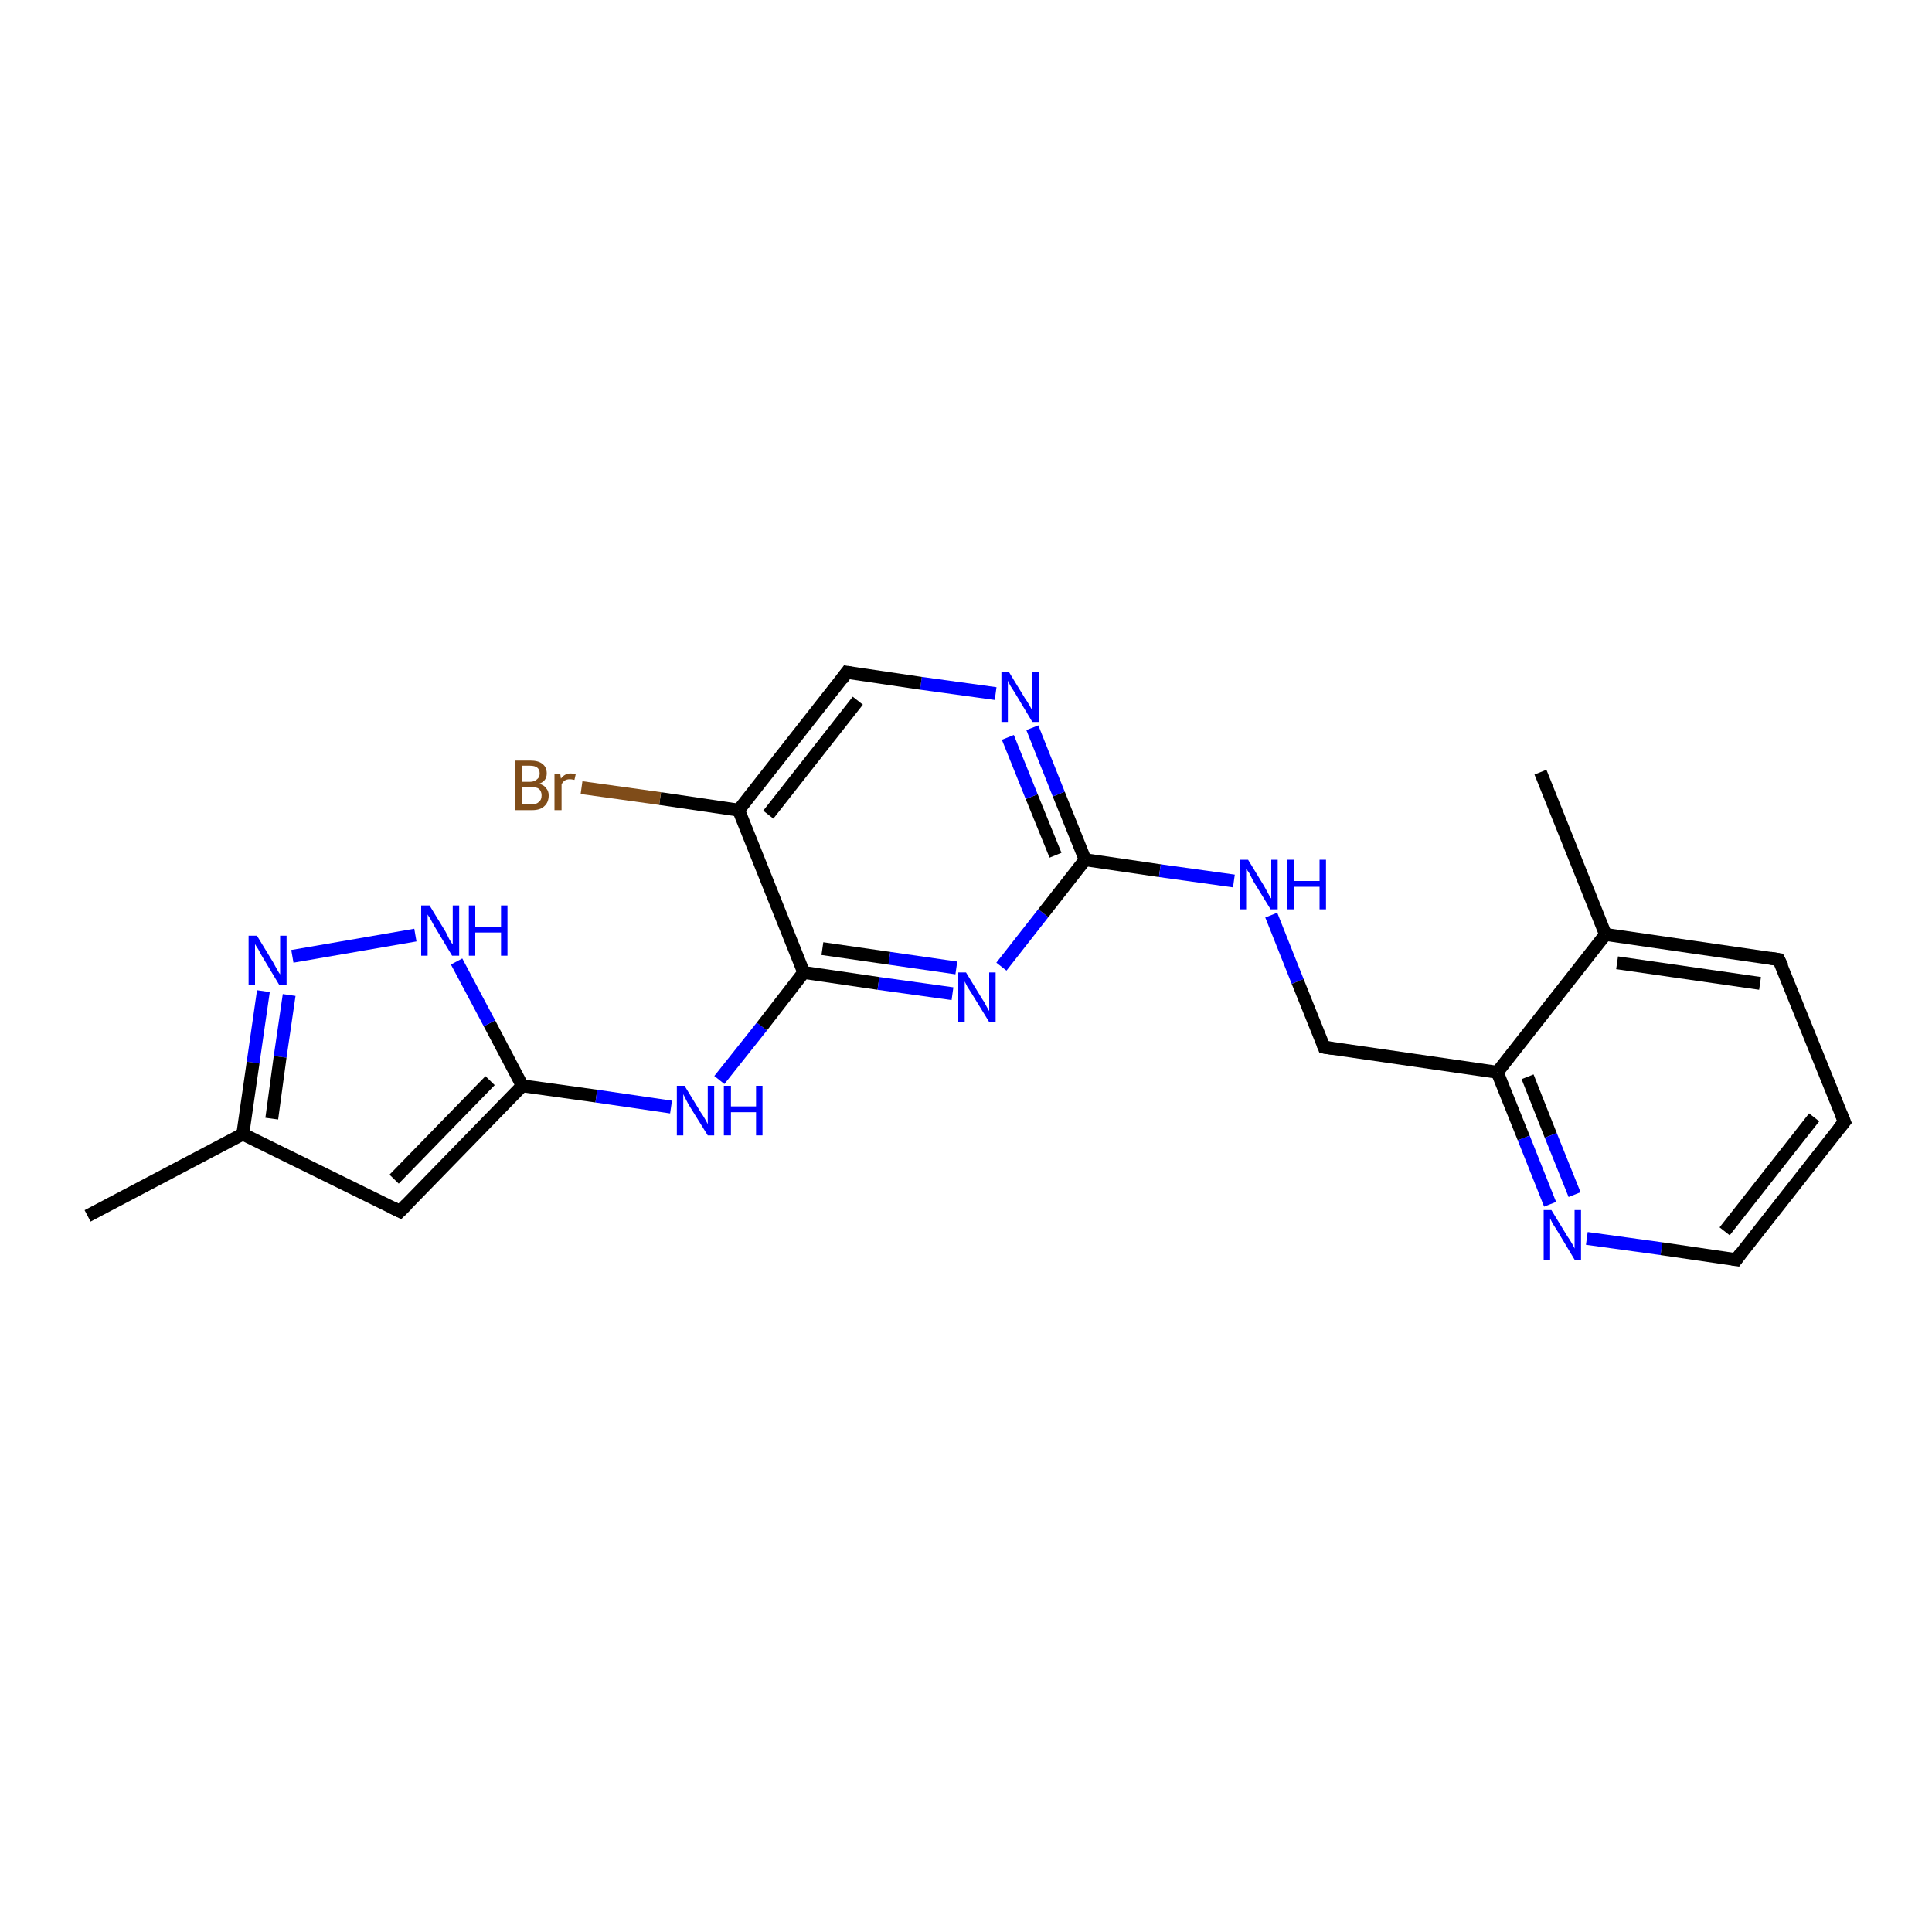 <?xml version='1.0' encoding='iso-8859-1'?>
<svg version='1.1' baseProfile='full'
              xmlns='http://www.w3.org/2000/svg'
                      xmlns:rdkit='http://www.rdkit.org/xml'
                      xmlns:xlink='http://www.w3.org/1999/xlink'
                  xml:space='preserve'
width='300px' height='300px' viewBox='0 0 300 300'>
<!-- END OF HEADER -->
<rect style='opacity:1.0;fill:#FFFFFF;stroke:none' width='300.0' height='300.0' x='0.0' y='0.0'> </rect>
<path class='bond-0 atom-0 atom-1' d='M 13.6,188.8 L 37.7,176.1' style='fill:none;fill-rule:evenodd;stroke:#000000;stroke-width:2.0px;stroke-linecap:butt;stroke-linejoin:miter;stroke-opacity:1' />
<path class='bond-1 atom-1 atom-2' d='M 37.7,176.1 L 62.1,188.1' style='fill:none;fill-rule:evenodd;stroke:#000000;stroke-width:2.0px;stroke-linecap:butt;stroke-linejoin:miter;stroke-opacity:1' />
<path class='bond-2 atom-2 atom-3' d='M 62.1,188.1 L 81.1,168.6' style='fill:none;fill-rule:evenodd;stroke:#000000;stroke-width:2.0px;stroke-linecap:butt;stroke-linejoin:miter;stroke-opacity:1' />
<path class='bond-2 atom-2 atom-3' d='M 61.2,183.1 L 76.1,167.8' style='fill:none;fill-rule:evenodd;stroke:#000000;stroke-width:2.0px;stroke-linecap:butt;stroke-linejoin:miter;stroke-opacity:1' />
<path class='bond-3 atom-3 atom-4' d='M 81.1,168.6 L 92.6,170.2' style='fill:none;fill-rule:evenodd;stroke:#000000;stroke-width:2.0px;stroke-linecap:butt;stroke-linejoin:miter;stroke-opacity:1' />
<path class='bond-3 atom-3 atom-4' d='M 92.6,170.2 L 104.2,171.9' style='fill:none;fill-rule:evenodd;stroke:#0000FF;stroke-width:2.0px;stroke-linecap:butt;stroke-linejoin:miter;stroke-opacity:1' />
<path class='bond-4 atom-4 atom-5' d='M 111.7,167.7 L 118.3,159.4' style='fill:none;fill-rule:evenodd;stroke:#0000FF;stroke-width:2.0px;stroke-linecap:butt;stroke-linejoin:miter;stroke-opacity:1' />
<path class='bond-4 atom-4 atom-5' d='M 118.3,159.4 L 124.8,151.0' style='fill:none;fill-rule:evenodd;stroke:#000000;stroke-width:2.0px;stroke-linecap:butt;stroke-linejoin:miter;stroke-opacity:1' />
<path class='bond-5 atom-5 atom-6' d='M 124.8,151.0 L 136.4,152.7' style='fill:none;fill-rule:evenodd;stroke:#000000;stroke-width:2.0px;stroke-linecap:butt;stroke-linejoin:miter;stroke-opacity:1' />
<path class='bond-5 atom-5 atom-6' d='M 136.4,152.7 L 147.9,154.3' style='fill:none;fill-rule:evenodd;stroke:#0000FF;stroke-width:2.0px;stroke-linecap:butt;stroke-linejoin:miter;stroke-opacity:1' />
<path class='bond-5 atom-5 atom-6' d='M 127.7,147.3 L 138.1,148.8' style='fill:none;fill-rule:evenodd;stroke:#000000;stroke-width:2.0px;stroke-linecap:butt;stroke-linejoin:miter;stroke-opacity:1' />
<path class='bond-5 atom-5 atom-6' d='M 138.1,148.8 L 148.5,150.3' style='fill:none;fill-rule:evenodd;stroke:#0000FF;stroke-width:2.0px;stroke-linecap:butt;stroke-linejoin:miter;stroke-opacity:1' />
<path class='bond-6 atom-6 atom-7' d='M 155.5,150.1 L 162.0,141.8' style='fill:none;fill-rule:evenodd;stroke:#0000FF;stroke-width:2.0px;stroke-linecap:butt;stroke-linejoin:miter;stroke-opacity:1' />
<path class='bond-6 atom-6 atom-7' d='M 162.0,141.8 L 168.5,133.5' style='fill:none;fill-rule:evenodd;stroke:#000000;stroke-width:2.0px;stroke-linecap:butt;stroke-linejoin:miter;stroke-opacity:1' />
<path class='bond-7 atom-7 atom-8' d='M 168.5,133.5 L 180.1,135.2' style='fill:none;fill-rule:evenodd;stroke:#000000;stroke-width:2.0px;stroke-linecap:butt;stroke-linejoin:miter;stroke-opacity:1' />
<path class='bond-7 atom-7 atom-8' d='M 180.1,135.2 L 191.6,136.8' style='fill:none;fill-rule:evenodd;stroke:#0000FF;stroke-width:2.0px;stroke-linecap:butt;stroke-linejoin:miter;stroke-opacity:1' />
<path class='bond-8 atom-8 atom-9' d='M 197.4,142.1 L 201.5,152.4' style='fill:none;fill-rule:evenodd;stroke:#0000FF;stroke-width:2.0px;stroke-linecap:butt;stroke-linejoin:miter;stroke-opacity:1' />
<path class='bond-8 atom-8 atom-9' d='M 201.5,152.4 L 205.6,162.6' style='fill:none;fill-rule:evenodd;stroke:#000000;stroke-width:2.0px;stroke-linecap:butt;stroke-linejoin:miter;stroke-opacity:1' />
<path class='bond-9 atom-9 atom-10' d='M 205.6,162.6 L 232.5,166.5' style='fill:none;fill-rule:evenodd;stroke:#000000;stroke-width:2.0px;stroke-linecap:butt;stroke-linejoin:miter;stroke-opacity:1' />
<path class='bond-10 atom-10 atom-11' d='M 232.5,166.5 L 236.6,176.7' style='fill:none;fill-rule:evenodd;stroke:#000000;stroke-width:2.0px;stroke-linecap:butt;stroke-linejoin:miter;stroke-opacity:1' />
<path class='bond-10 atom-10 atom-11' d='M 236.6,176.7 L 240.7,187.0' style='fill:none;fill-rule:evenodd;stroke:#0000FF;stroke-width:2.0px;stroke-linecap:butt;stroke-linejoin:miter;stroke-opacity:1' />
<path class='bond-10 atom-10 atom-11' d='M 237.2,167.2 L 240.8,176.3' style='fill:none;fill-rule:evenodd;stroke:#000000;stroke-width:2.0px;stroke-linecap:butt;stroke-linejoin:miter;stroke-opacity:1' />
<path class='bond-10 atom-10 atom-11' d='M 240.8,176.3 L 244.5,185.5' style='fill:none;fill-rule:evenodd;stroke:#0000FF;stroke-width:2.0px;stroke-linecap:butt;stroke-linejoin:miter;stroke-opacity:1' />
<path class='bond-11 atom-11 atom-12' d='M 246.4,192.3 L 258.0,193.9' style='fill:none;fill-rule:evenodd;stroke:#0000FF;stroke-width:2.0px;stroke-linecap:butt;stroke-linejoin:miter;stroke-opacity:1' />
<path class='bond-11 atom-11 atom-12' d='M 258.0,193.9 L 269.6,195.6' style='fill:none;fill-rule:evenodd;stroke:#000000;stroke-width:2.0px;stroke-linecap:butt;stroke-linejoin:miter;stroke-opacity:1' />
<path class='bond-12 atom-12 atom-13' d='M 269.6,195.6 L 286.4,174.2' style='fill:none;fill-rule:evenodd;stroke:#000000;stroke-width:2.0px;stroke-linecap:butt;stroke-linejoin:miter;stroke-opacity:1' />
<path class='bond-12 atom-12 atom-13' d='M 267.8,191.2 L 281.7,173.5' style='fill:none;fill-rule:evenodd;stroke:#000000;stroke-width:2.0px;stroke-linecap:butt;stroke-linejoin:miter;stroke-opacity:1' />
<path class='bond-13 atom-13 atom-14' d='M 286.4,174.2 L 276.2,149.0' style='fill:none;fill-rule:evenodd;stroke:#000000;stroke-width:2.0px;stroke-linecap:butt;stroke-linejoin:miter;stroke-opacity:1' />
<path class='bond-14 atom-14 atom-15' d='M 276.2,149.0 L 249.3,145.1' style='fill:none;fill-rule:evenodd;stroke:#000000;stroke-width:2.0px;stroke-linecap:butt;stroke-linejoin:miter;stroke-opacity:1' />
<path class='bond-14 atom-14 atom-15' d='M 273.3,152.7 L 251.1,149.5' style='fill:none;fill-rule:evenodd;stroke:#000000;stroke-width:2.0px;stroke-linecap:butt;stroke-linejoin:miter;stroke-opacity:1' />
<path class='bond-15 atom-15 atom-16' d='M 249.3,145.1 L 239.2,119.9' style='fill:none;fill-rule:evenodd;stroke:#000000;stroke-width:2.0px;stroke-linecap:butt;stroke-linejoin:miter;stroke-opacity:1' />
<path class='bond-16 atom-7 atom-17' d='M 168.5,133.5 L 164.4,123.3' style='fill:none;fill-rule:evenodd;stroke:#000000;stroke-width:2.0px;stroke-linecap:butt;stroke-linejoin:miter;stroke-opacity:1' />
<path class='bond-16 atom-7 atom-17' d='M 164.4,123.3 L 160.3,113.0' style='fill:none;fill-rule:evenodd;stroke:#0000FF;stroke-width:2.0px;stroke-linecap:butt;stroke-linejoin:miter;stroke-opacity:1' />
<path class='bond-16 atom-7 atom-17' d='M 163.9,132.8 L 160.2,123.7' style='fill:none;fill-rule:evenodd;stroke:#000000;stroke-width:2.0px;stroke-linecap:butt;stroke-linejoin:miter;stroke-opacity:1' />
<path class='bond-16 atom-7 atom-17' d='M 160.2,123.7 L 156.5,114.5' style='fill:none;fill-rule:evenodd;stroke:#0000FF;stroke-width:2.0px;stroke-linecap:butt;stroke-linejoin:miter;stroke-opacity:1' />
<path class='bond-17 atom-17 atom-18' d='M 154.6,107.7 L 143.0,106.1' style='fill:none;fill-rule:evenodd;stroke:#0000FF;stroke-width:2.0px;stroke-linecap:butt;stroke-linejoin:miter;stroke-opacity:1' />
<path class='bond-17 atom-17 atom-18' d='M 143.0,106.1 L 131.5,104.4' style='fill:none;fill-rule:evenodd;stroke:#000000;stroke-width:2.0px;stroke-linecap:butt;stroke-linejoin:miter;stroke-opacity:1' />
<path class='bond-18 atom-18 atom-19' d='M 131.5,104.4 L 114.7,125.8' style='fill:none;fill-rule:evenodd;stroke:#000000;stroke-width:2.0px;stroke-linecap:butt;stroke-linejoin:miter;stroke-opacity:1' />
<path class='bond-18 atom-18 atom-19' d='M 133.2,108.8 L 119.3,126.5' style='fill:none;fill-rule:evenodd;stroke:#000000;stroke-width:2.0px;stroke-linecap:butt;stroke-linejoin:miter;stroke-opacity:1' />
<path class='bond-19 atom-19 atom-20' d='M 114.7,125.8 L 102.5,124.0' style='fill:none;fill-rule:evenodd;stroke:#000000;stroke-width:2.0px;stroke-linecap:butt;stroke-linejoin:miter;stroke-opacity:1' />
<path class='bond-19 atom-19 atom-20' d='M 102.5,124.0 L 90.3,122.3' style='fill:none;fill-rule:evenodd;stroke:#7F4C19;stroke-width:2.0px;stroke-linecap:butt;stroke-linejoin:miter;stroke-opacity:1' />
<path class='bond-20 atom-3 atom-21' d='M 81.1,168.6 L 76.0,158.9' style='fill:none;fill-rule:evenodd;stroke:#000000;stroke-width:2.0px;stroke-linecap:butt;stroke-linejoin:miter;stroke-opacity:1' />
<path class='bond-20 atom-3 atom-21' d='M 76.0,158.9 L 70.9,149.3' style='fill:none;fill-rule:evenodd;stroke:#0000FF;stroke-width:2.0px;stroke-linecap:butt;stroke-linejoin:miter;stroke-opacity:1' />
<path class='bond-21 atom-21 atom-22' d='M 64.5,145.2 L 45.4,148.5' style='fill:none;fill-rule:evenodd;stroke:#0000FF;stroke-width:2.0px;stroke-linecap:butt;stroke-linejoin:miter;stroke-opacity:1' />
<path class='bond-22 atom-22 atom-1' d='M 40.9,153.9 L 39.3,165.0' style='fill:none;fill-rule:evenodd;stroke:#0000FF;stroke-width:2.0px;stroke-linecap:butt;stroke-linejoin:miter;stroke-opacity:1' />
<path class='bond-22 atom-22 atom-1' d='M 39.3,165.0 L 37.7,176.1' style='fill:none;fill-rule:evenodd;stroke:#000000;stroke-width:2.0px;stroke-linecap:butt;stroke-linejoin:miter;stroke-opacity:1' />
<path class='bond-22 atom-22 atom-1' d='M 44.9,154.5 L 43.5,164.1' style='fill:none;fill-rule:evenodd;stroke:#0000FF;stroke-width:2.0px;stroke-linecap:butt;stroke-linejoin:miter;stroke-opacity:1' />
<path class='bond-22 atom-22 atom-1' d='M 43.5,164.1 L 42.2,173.7' style='fill:none;fill-rule:evenodd;stroke:#000000;stroke-width:2.0px;stroke-linecap:butt;stroke-linejoin:miter;stroke-opacity:1' />
<path class='bond-23 atom-19 atom-5' d='M 114.7,125.8 L 124.8,151.0' style='fill:none;fill-rule:evenodd;stroke:#000000;stroke-width:2.0px;stroke-linecap:butt;stroke-linejoin:miter;stroke-opacity:1' />
<path class='bond-24 atom-15 atom-10' d='M 249.3,145.1 L 232.5,166.5' style='fill:none;fill-rule:evenodd;stroke:#000000;stroke-width:2.0px;stroke-linecap:butt;stroke-linejoin:miter;stroke-opacity:1' />
<path d='M 60.9,187.5 L 62.1,188.1 L 63.1,187.1' style='fill:none;stroke:#000000;stroke-width:2.0px;stroke-linecap:butt;stroke-linejoin:miter;stroke-opacity:1;' />
<path d='M 205.4,162.1 L 205.6,162.6 L 206.9,162.8' style='fill:none;stroke:#000000;stroke-width:2.0px;stroke-linecap:butt;stroke-linejoin:miter;stroke-opacity:1;' />
<path d='M 269.0,195.5 L 269.6,195.6 L 270.4,194.5' style='fill:none;stroke:#000000;stroke-width:2.0px;stroke-linecap:butt;stroke-linejoin:miter;stroke-opacity:1;' />
<path d='M 285.5,175.3 L 286.4,174.2 L 285.9,173.0' style='fill:none;stroke:#000000;stroke-width:2.0px;stroke-linecap:butt;stroke-linejoin:miter;stroke-opacity:1;' />
<path d='M 276.8,150.2 L 276.2,149.0 L 274.9,148.8' style='fill:none;stroke:#000000;stroke-width:2.0px;stroke-linecap:butt;stroke-linejoin:miter;stroke-opacity:1;' />
<path d='M 132.1,104.5 L 131.5,104.4 L 130.7,105.5' style='fill:none;stroke:#000000;stroke-width:2.0px;stroke-linecap:butt;stroke-linejoin:miter;stroke-opacity:1;' />
<path class='atom-4' d='M 106.3 168.6
L 108.8 172.7
Q 109.1 173.1, 109.5 173.8
Q 109.9 174.5, 109.9 174.6
L 109.9 168.6
L 110.9 168.6
L 110.9 176.3
L 109.9 176.3
L 107.1 171.8
Q 106.8 171.3, 106.5 170.7
Q 106.2 170.1, 106.1 169.9
L 106.1 176.3
L 105.1 176.3
L 105.1 168.6
L 106.3 168.6
' fill='#0000FF'/>
<path class='atom-4' d='M 112.4 168.6
L 113.5 168.6
L 113.5 171.8
L 117.4 171.8
L 117.4 168.6
L 118.4 168.6
L 118.4 176.3
L 117.4 176.3
L 117.4 172.7
L 113.5 172.7
L 113.5 176.3
L 112.4 176.3
L 112.4 168.6
' fill='#0000FF'/>
<path class='atom-6' d='M 150.0 151.0
L 152.5 155.1
Q 152.8 155.5, 153.2 156.3
Q 153.6 157.0, 153.6 157.0
L 153.6 151.0
L 154.6 151.0
L 154.6 158.7
L 153.6 158.7
L 150.9 154.3
Q 150.6 153.8, 150.2 153.2
Q 149.9 152.6, 149.8 152.4
L 149.8 158.7
L 148.8 158.7
L 148.8 151.0
L 150.0 151.0
' fill='#0000FF'/>
<path class='atom-8' d='M 193.8 133.5
L 196.3 137.6
Q 196.5 138.0, 196.9 138.7
Q 197.3 139.5, 197.4 139.5
L 197.4 133.5
L 198.4 133.5
L 198.4 141.2
L 197.3 141.2
L 194.6 136.8
Q 194.3 136.2, 194.0 135.6
Q 193.6 135.0, 193.5 134.9
L 193.5 141.2
L 192.5 141.2
L 192.5 133.5
L 193.8 133.5
' fill='#0000FF'/>
<path class='atom-8' d='M 199.9 133.5
L 200.9 133.5
L 200.9 136.8
L 204.9 136.8
L 204.9 133.5
L 205.9 133.5
L 205.9 141.2
L 204.9 141.2
L 204.9 137.7
L 200.9 137.7
L 200.9 141.2
L 199.9 141.2
L 199.9 133.5
' fill='#0000FF'/>
<path class='atom-11' d='M 240.9 187.9
L 243.4 192.0
Q 243.7 192.4, 244.1 193.1
Q 244.5 193.8, 244.5 193.9
L 244.5 187.9
L 245.5 187.9
L 245.5 195.6
L 244.5 195.6
L 241.8 191.1
Q 241.5 190.6, 241.1 190.0
Q 240.8 189.4, 240.7 189.2
L 240.7 195.6
L 239.7 195.6
L 239.7 187.9
L 240.9 187.9
' fill='#0000FF'/>
<path class='atom-17' d='M 156.7 104.4
L 159.2 108.5
Q 159.5 108.9, 159.9 109.6
Q 160.3 110.3, 160.3 110.4
L 160.3 104.4
L 161.3 104.4
L 161.3 112.1
L 160.3 112.1
L 157.6 107.6
Q 157.3 107.1, 156.9 106.5
Q 156.6 105.9, 156.5 105.7
L 156.5 112.1
L 155.5 112.1
L 155.5 104.4
L 156.7 104.4
' fill='#0000FF'/>
<path class='atom-20' d='M 83.7 121.7
Q 84.5 121.9, 84.8 122.4
Q 85.2 122.8, 85.2 123.5
Q 85.2 124.6, 84.5 125.2
Q 83.9 125.8, 82.6 125.8
L 80.0 125.8
L 80.0 118.1
L 82.3 118.1
Q 83.6 118.1, 84.2 118.6
Q 84.9 119.1, 84.9 120.1
Q 84.9 121.3, 83.7 121.7
M 81.0 118.9
L 81.0 121.4
L 82.3 121.4
Q 83.0 121.4, 83.4 121.0
Q 83.8 120.7, 83.8 120.1
Q 83.8 118.9, 82.3 118.9
L 81.0 118.9
M 82.6 124.9
Q 83.3 124.9, 83.7 124.5
Q 84.1 124.2, 84.1 123.5
Q 84.1 122.9, 83.7 122.5
Q 83.3 122.2, 82.4 122.2
L 81.0 122.2
L 81.0 124.9
L 82.6 124.9
' fill='#7F4C19'/>
<path class='atom-20' d='M 87.0 120.2
L 87.1 120.9
Q 87.7 120.1, 88.6 120.1
Q 88.9 120.1, 89.4 120.2
L 89.2 121.1
Q 88.7 121.0, 88.5 121.0
Q 88.0 121.0, 87.7 121.2
Q 87.4 121.4, 87.2 121.8
L 87.2 125.8
L 86.1 125.8
L 86.1 120.2
L 87.0 120.2
' fill='#7F4C19'/>
<path class='atom-21' d='M 66.7 140.6
L 69.2 144.7
Q 69.4 145.1, 69.8 145.9
Q 70.2 146.6, 70.3 146.6
L 70.3 140.6
L 71.3 140.6
L 71.3 148.4
L 70.2 148.4
L 67.5 143.9
Q 67.2 143.4, 66.9 142.8
Q 66.5 142.2, 66.4 142.0
L 66.4 148.4
L 65.4 148.4
L 65.4 140.6
L 66.7 140.6
' fill='#0000FF'/>
<path class='atom-21' d='M 72.8 140.6
L 73.8 140.6
L 73.8 143.9
L 77.8 143.9
L 77.8 140.6
L 78.8 140.6
L 78.8 148.4
L 77.8 148.4
L 77.8 144.8
L 73.8 144.8
L 73.8 148.4
L 72.8 148.4
L 72.8 140.6
' fill='#0000FF'/>
<path class='atom-22' d='M 39.9 145.3
L 42.4 149.4
Q 42.6 149.8, 43.0 150.5
Q 43.4 151.2, 43.5 151.3
L 43.5 145.3
L 44.5 145.3
L 44.5 153.0
L 43.4 153.0
L 40.7 148.5
Q 40.4 148.0, 40.1 147.4
Q 39.7 146.8, 39.6 146.6
L 39.6 153.0
L 38.6 153.0
L 38.6 145.3
L 39.9 145.3
' fill='#0000FF'/>
</svg>
